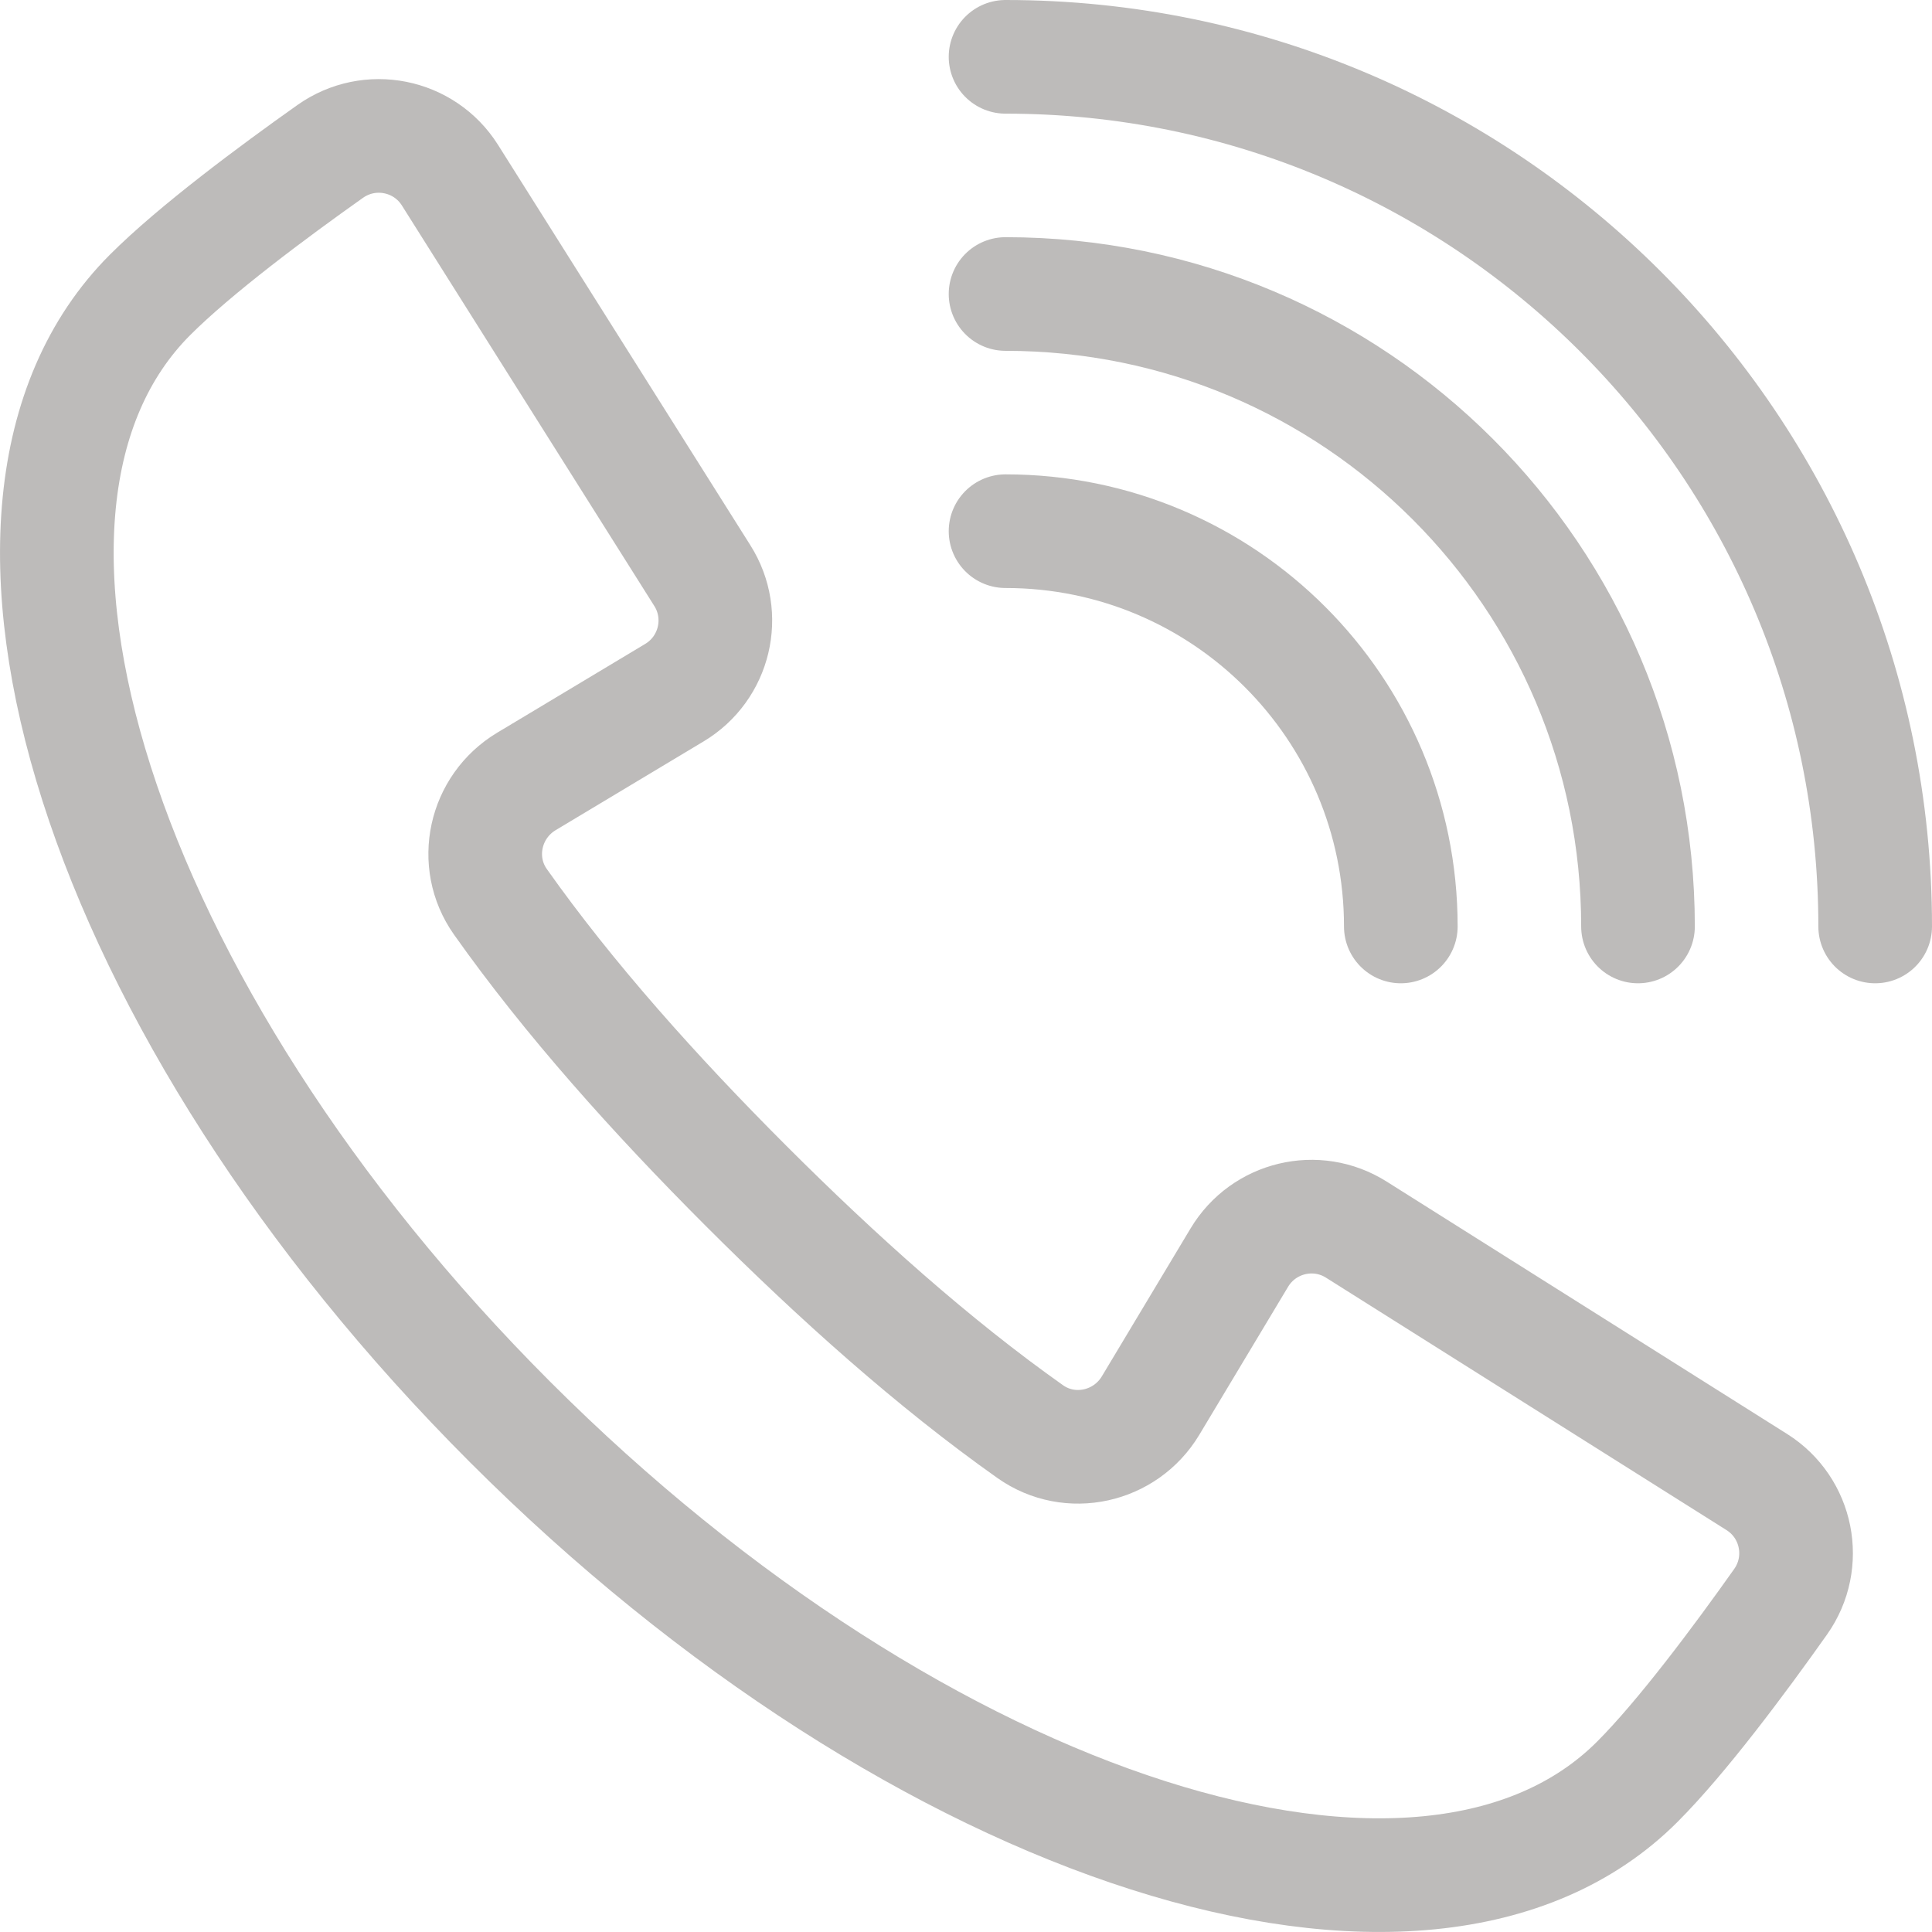 <svg xmlns="http://www.w3.org/2000/svg" width="17" height="17" viewBox="0 0 17 17"><g fill="none" fill-rule="evenodd" stroke="#BDBBBA" stroke-linejoin="round" transform="translate(.5 .5)"><path stroke-linecap="round" d="M8.348,0 C12.574,0 16,3.426 16,7.652"/><path stroke-linecap="round" d="M8.348 2.087C11.422 2.087 13.913 4.578 13.913 7.652M8.348 4.174C10.269 4.174 11.826 5.731 11.826 7.652"/><path d="M3.988,12.012 C0.375,8.399 -1.043,3.958 0.821,2.094 C1.216,1.699 1.9,1.19 2.406,0.832 C2.753,0.587 3.233,0.683 3.459,1.041 L5.68,4.565 C5.902,4.916 5.791,5.381 5.434,5.595 L4.132,6.376 C3.764,6.597 3.655,7.084 3.903,7.435 C4.503,8.284 5.261,9.131 6.065,9.935 C6.869,10.739 7.716,11.497 8.565,12.097 C8.916,12.345 9.403,12.236 9.624,11.868 L10.405,10.566 C10.619,10.209 11.084,10.098 11.435,10.32 L14.959,12.541 C15.317,12.767 15.413,13.247 15.168,13.594 C14.81,14.1 14.301,14.784 13.906,15.179 C12.042,17.043 7.601,15.625 3.988,12.012 Z"/></g></svg>